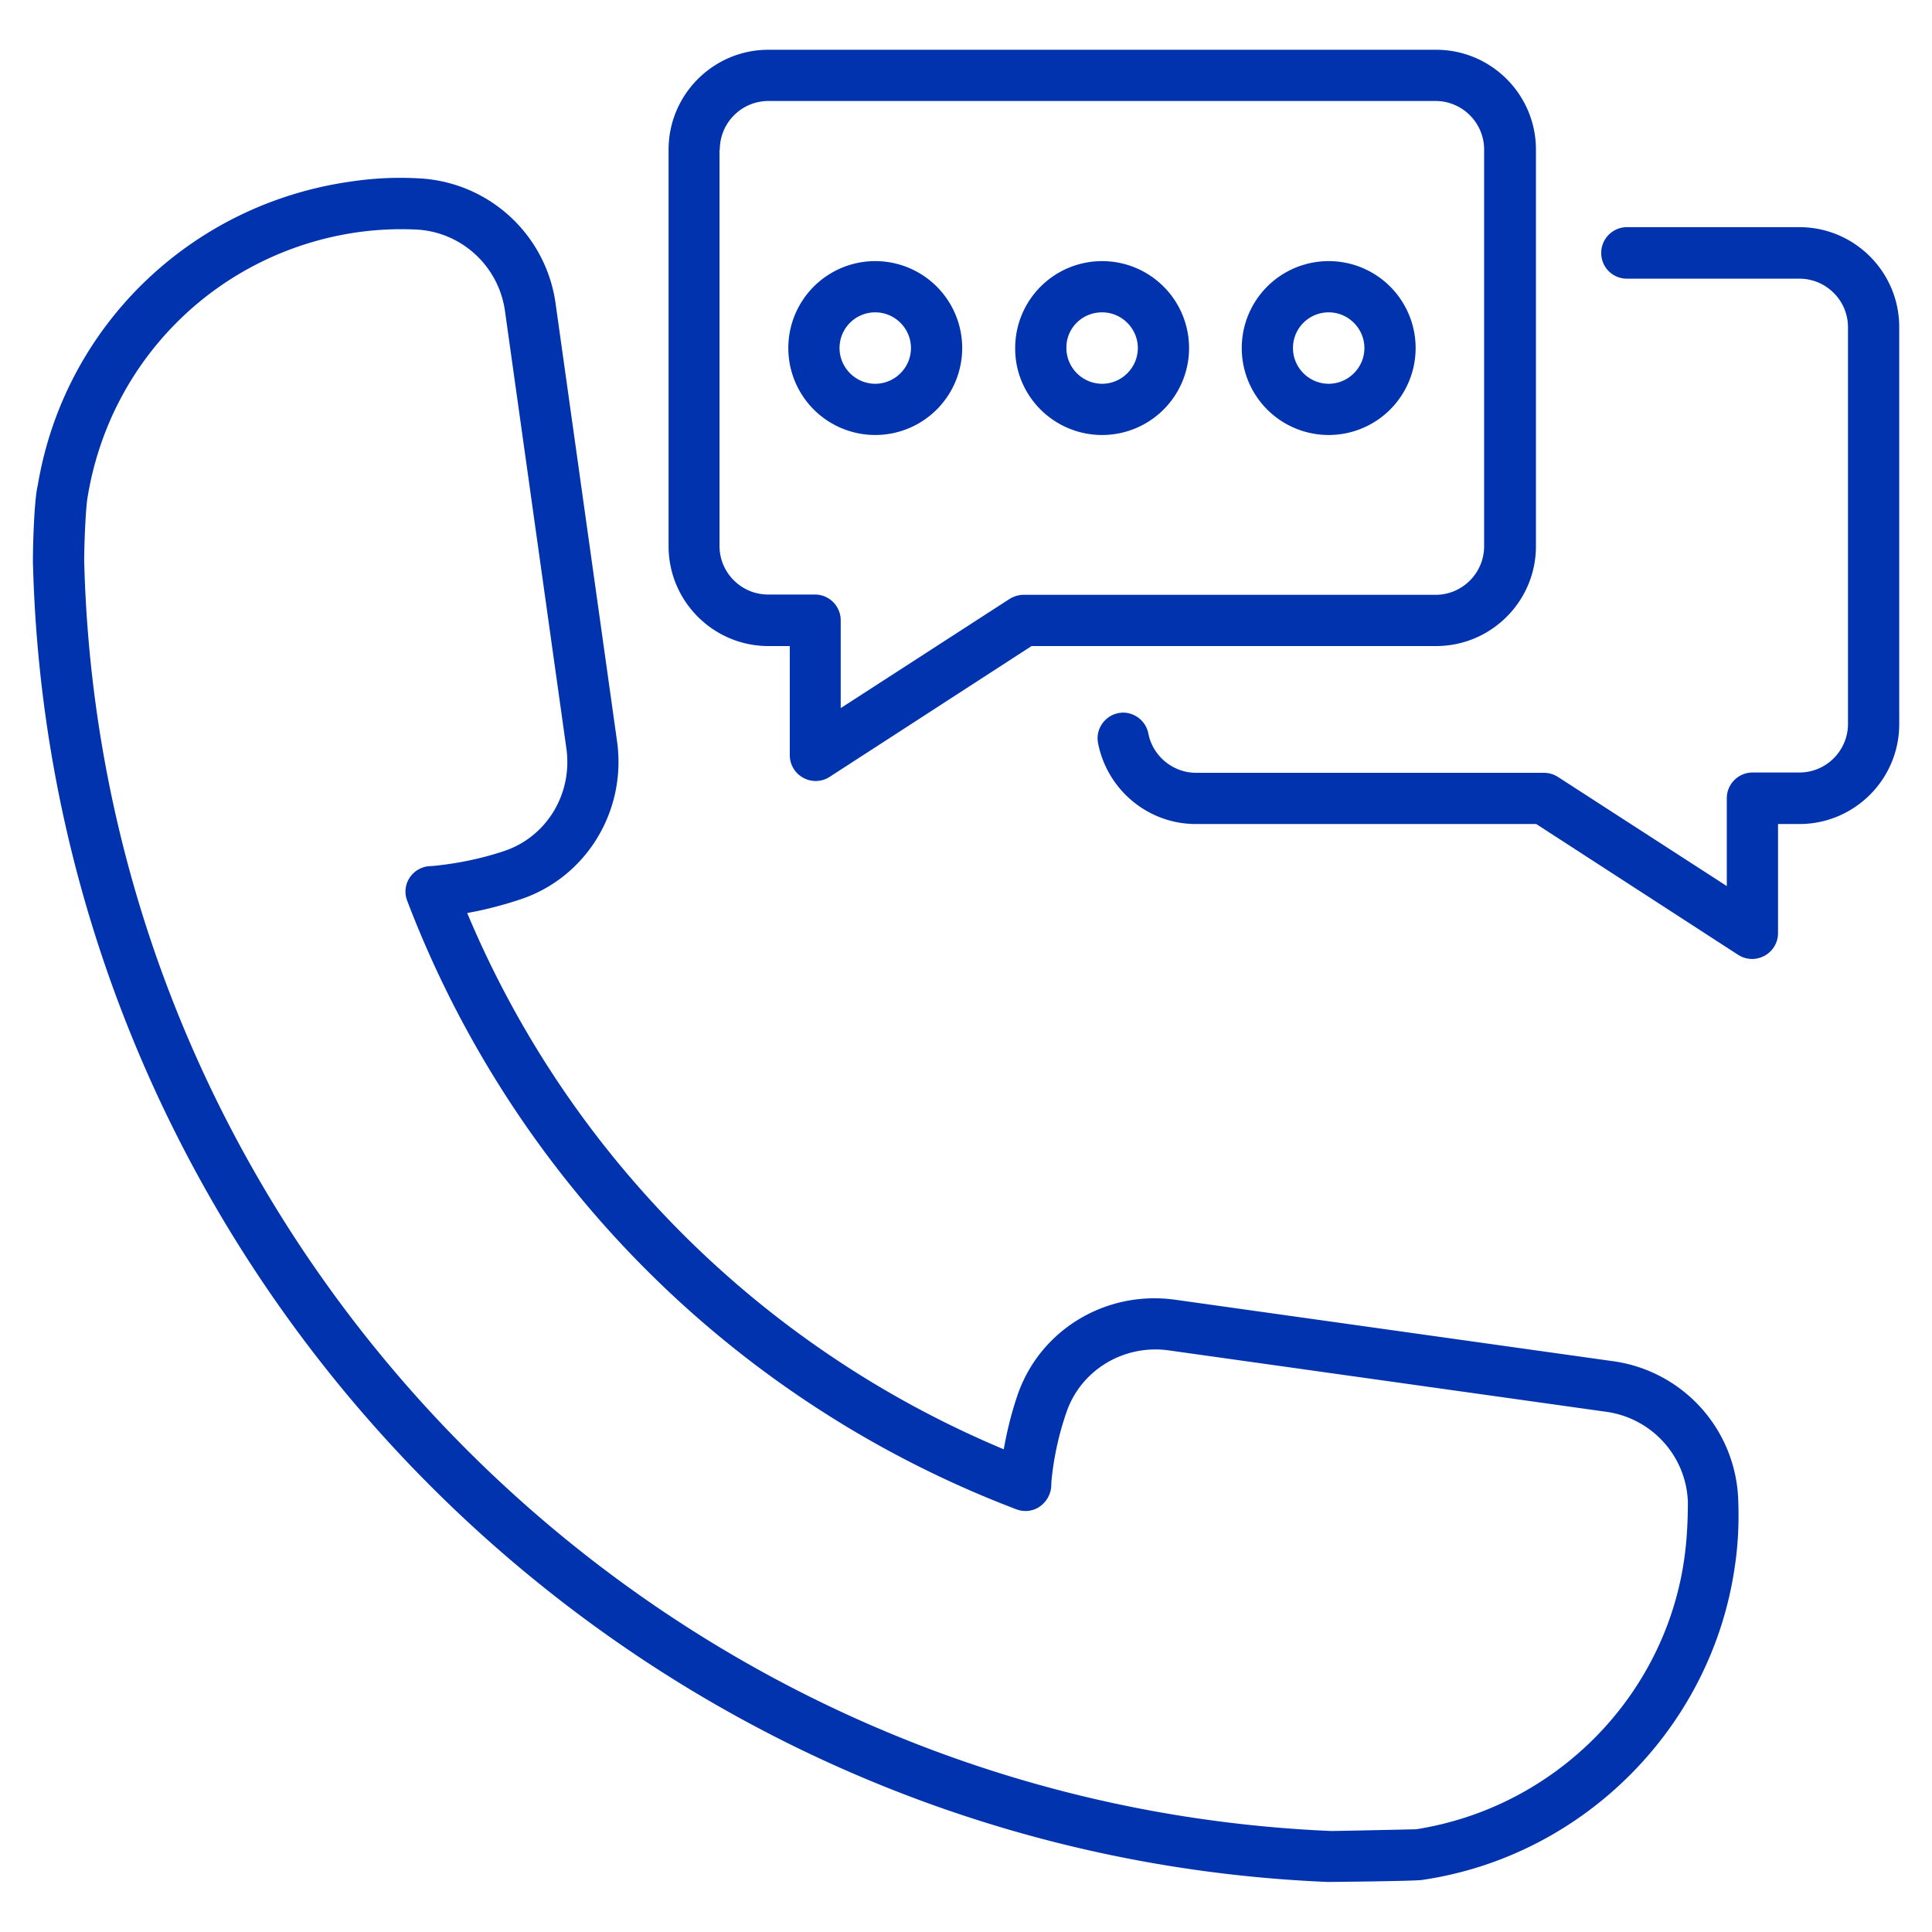 <svg xmlns="http://www.w3.org/2000/svg" xmlns:xlink="http://www.w3.org/1999/xlink" width="512" height="512" x="0" y="0" viewBox="0 0 66 66" style="enable-background:new 0 0 512 512" xml:space="preserve" class=""><g><path d="m55.1 46.5-14.96-2.1c-2.38-.33-4.64 1.05-5.39 3.29-.2.59-.35 1.2-.46 1.82a34.186 34.186 0 0 1-18.33-18.32c.62-.11 1.23-.27 1.83-.47 2.24-.75 3.62-3.02 3.29-5.39l-2.1-14.96a4.964 4.964 0 0 0-4.73-4.28c-.76-.04-1.51 0-2.25.11-5.5.77-9.81 4.97-10.71 10.38-.14.55-.18 2.55-.16 2.79.68 24.18 20.14 43.91 44.22 44.92h.01c.19 0 3.08-.03 3.23-.07 5.52-.81 9.91-5.24 10.68-10.75.11-.74.14-1.5.11-2.24a4.955 4.955 0 0 0-4.28-4.73zm2.44 6.73c-.66 4.72-4.4 8.51-9.16 9.26-.33.01-2.79.06-2.89.06C22.25 61.57 3.53 42.59 2.88 19.3c-.02-.3.04-2 .12-2.36.79-4.72 4.5-8.34 9.24-9.01a10.84 10.84 0 0 1 1.94-.09c1.56.06 2.85 1.23 3.07 2.78l2.1 14.96c.21 1.54-.67 3-2.12 3.49-.75.25-1.53.42-2.41.51l-.16.01c-.27.02-.52.17-.67.4s-.18.52-.08.78a35.937 35.937 0 0 0 20.81 20.79c.26.1.55.07.78-.08s.38-.4.41-.67l.01-.23c.08-.8.25-1.58.51-2.33.49-1.44 1.95-2.33 3.49-2.12l14.96 2.1c1.55.22 2.72 1.51 2.78 3.07 0 .64-.03 1.29-.12 1.93z" fill="#0033ad" opacity="1" data-original="#000000" class=""></path><path d="M26.25 22.07h.73v3.73c0 .32.18.62.46.77a.877.877 0 0 0 .9-.03l6.9-4.47h13.82c1.88 0 3.41-1.53 3.41-3.41V5.11c0-1.88-1.53-3.41-3.41-3.41H26.25c-1.88 0-3.41 1.53-3.41 3.41v13.55c0 1.88 1.53 3.41 3.41 3.41zM24.59 5.11c0-.91.74-1.66 1.66-1.66h22.79c.91 0 1.66.74 1.66 1.66v13.55c0 .91-.74 1.66-1.66 1.66H34.97c-.17 0-.33.05-.48.14l-5.77 3.73v-3c0-.48-.39-.88-.88-.88h-1.6c-.91 0-1.66-.74-1.66-1.66V5.11z" fill="#0033ad" opacity="1" data-original="#000000" class=""></path><path d="M29.9 14.86a2.97 2.97 0 1 0 0-5.94 2.97 2.97 0 0 0 0 5.94zm0-4.19c.67 0 1.22.55 1.22 1.22s-.55 1.22-1.22 1.22-1.22-.55-1.22-1.22c0-.68.55-1.22 1.22-1.22zM37.65 14.86a2.97 2.97 0 1 0-2.97-2.97c-.01 1.64 1.33 2.97 2.97 2.97zm0-4.19c.67 0 1.22.55 1.22 1.22s-.55 1.22-1.22 1.22-1.22-.55-1.22-1.22c-.01-.68.54-1.22 1.22-1.22zM45.39 14.86a2.97 2.97 0 1 0 0-5.94 2.97 2.97 0 0 0 0 5.94zm0-4.19c.67 0 1.22.55 1.22 1.22s-.55 1.22-1.22 1.22-1.22-.55-1.22-1.22c0-.68.55-1.22 1.22-1.22zM61.47 7.76h-5.89c-.48 0-.88.39-.88.88s.39.88.88.88h5.89c.91 0 1.66.74 1.66 1.66v13.55c0 .91-.74 1.66-1.66 1.66h-1.6c-.48 0-.88.39-.88.88v3l-5.77-3.73a.897.897 0 0 0-.48-.14H40.86c-.79 0-1.48-.57-1.63-1.34-.09-.47-.55-.79-1.02-.7s-.79.55-.7 1.02c.31 1.6 1.71 2.77 3.34 2.77h11.63l6.9 4.47c.14.09.31.14.48.14.14 0 .29-.04.42-.11a.88.88 0 0 0 .46-.77v-3.73h.73c1.88 0 3.41-1.53 3.41-3.41V11.17c0-1.88-1.53-3.41-3.41-3.41z" fill="#0033ad" opacity="1" data-original="#000000" class=""></path></g></svg>